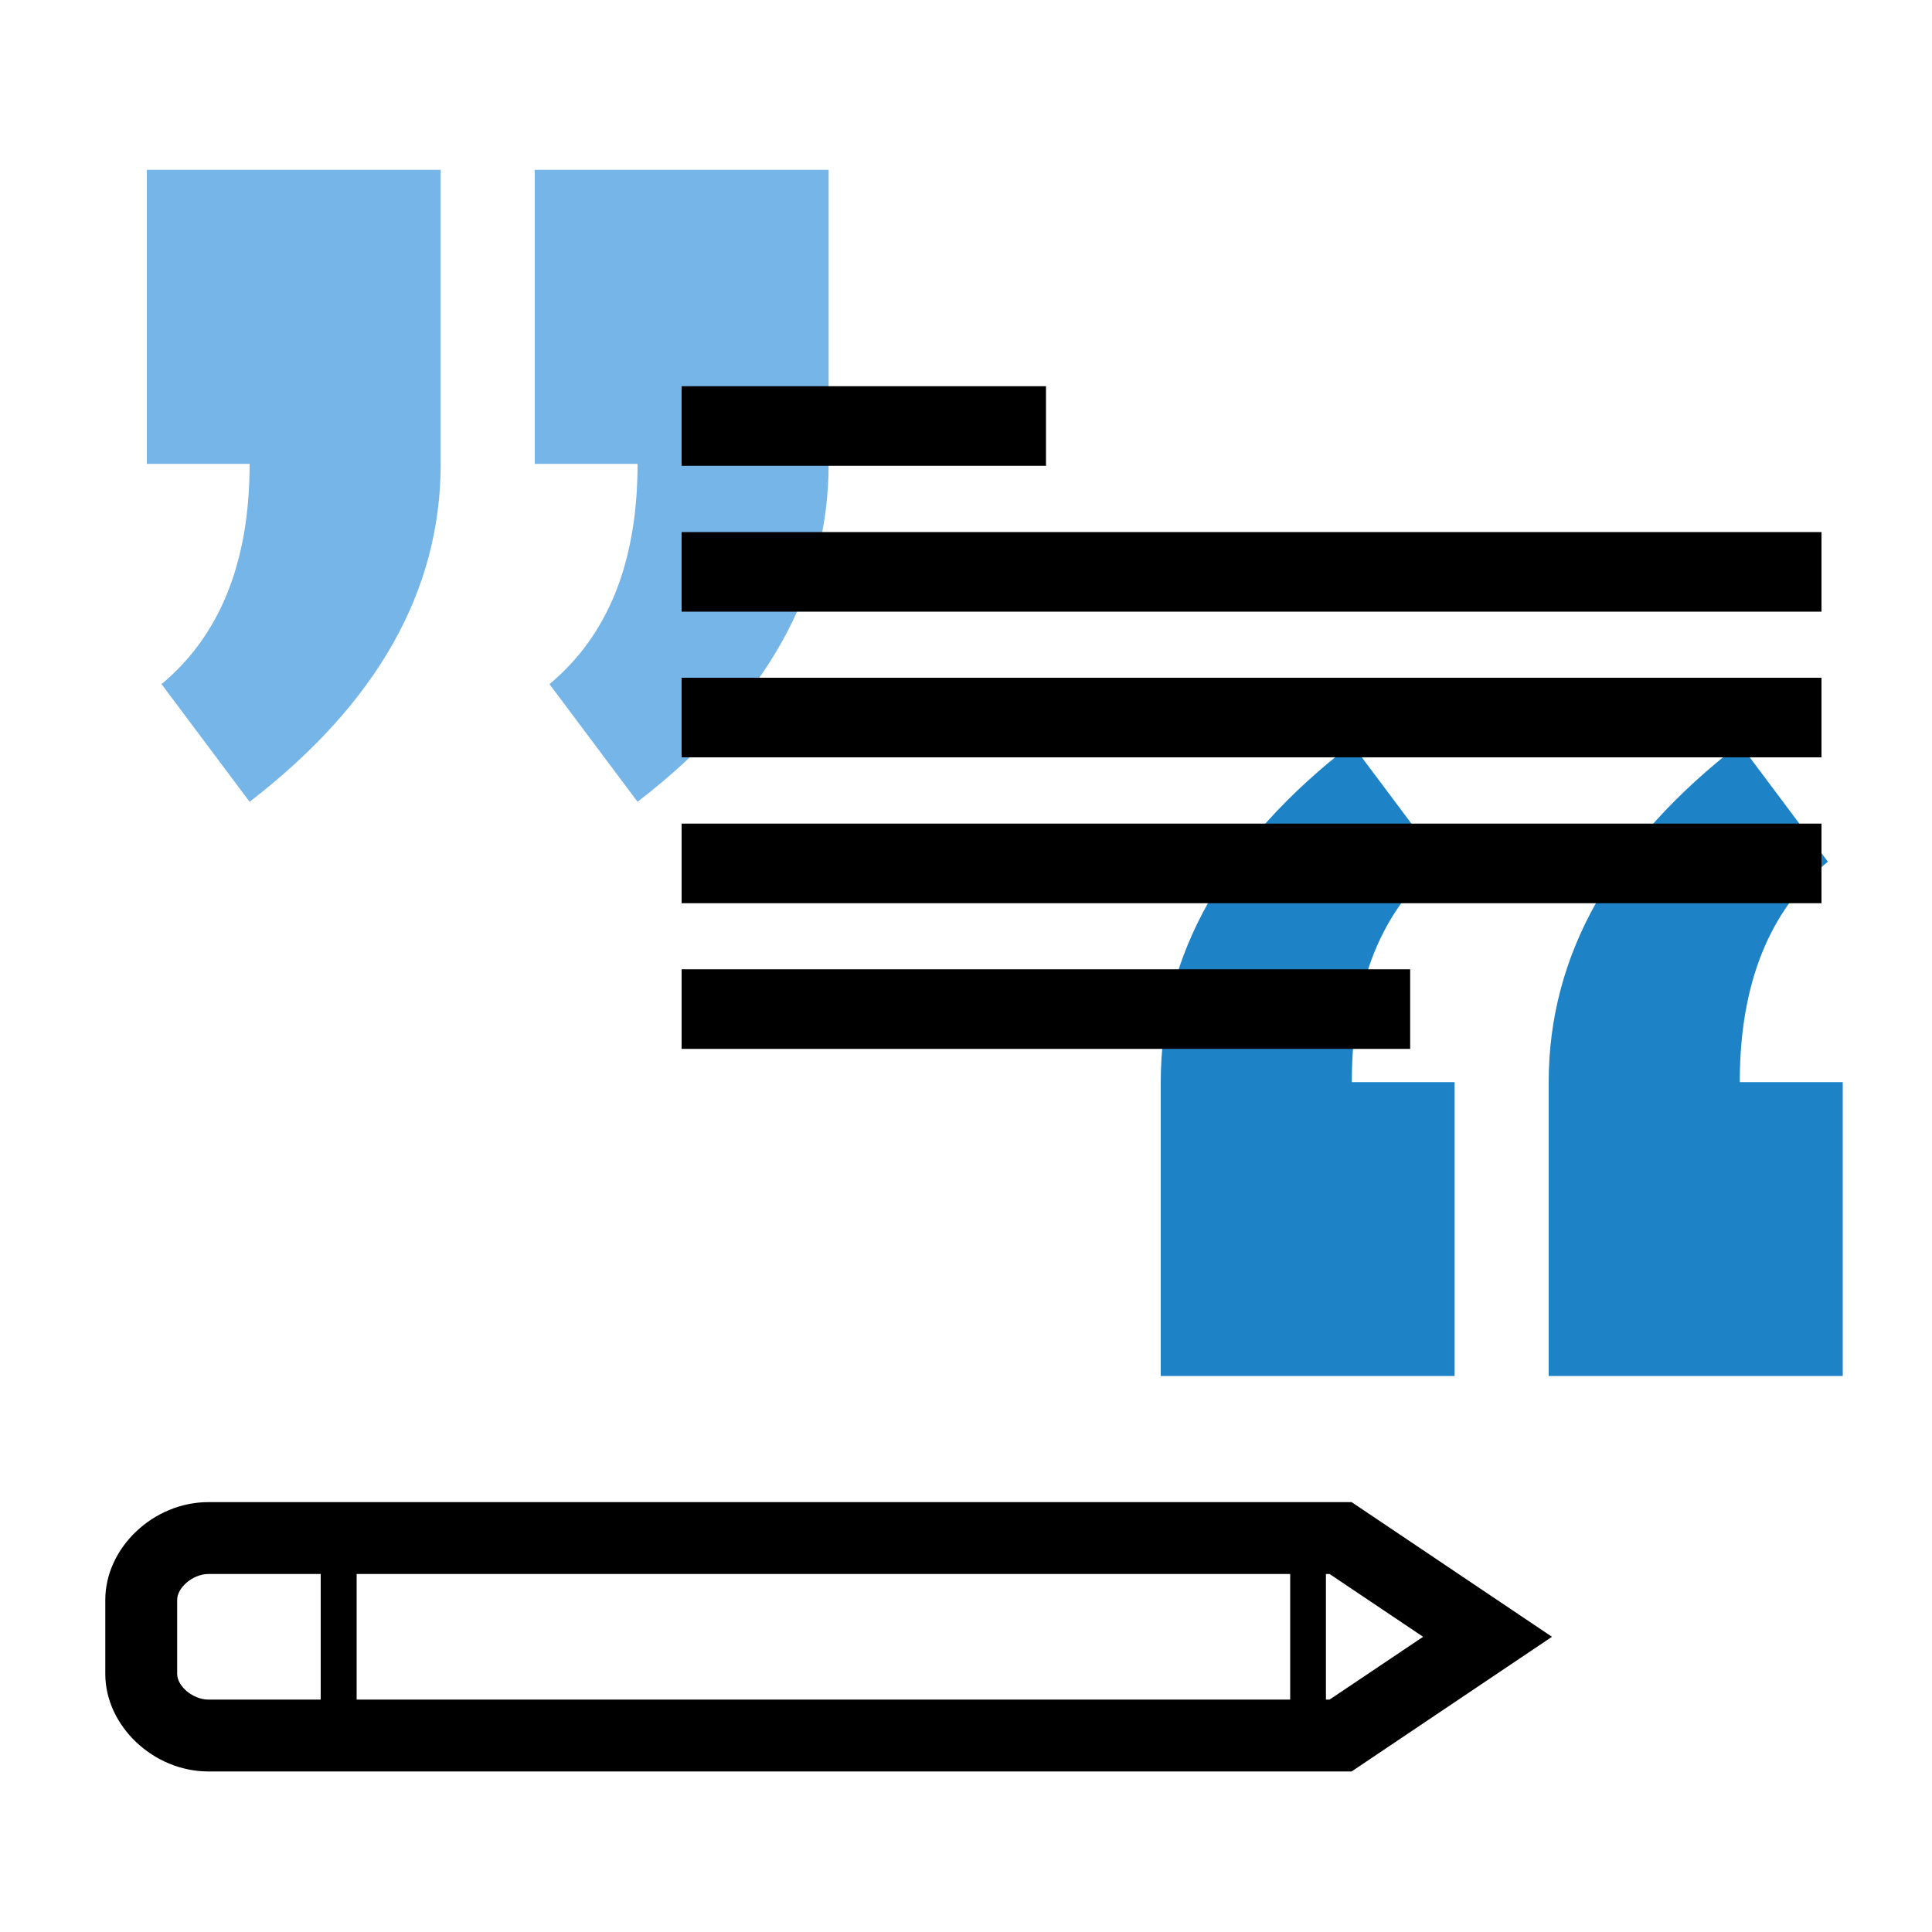 <?xml version="1.0" encoding="UTF-8"?>
<!-- Generator: Adobe Illustrator 24.1.2, SVG Export Plug-In . SVG Version: 6.00 Build 0)  -->
<svg version="1.1" id="Isolationsmodus" xmlns="http://www.w3.org/2000/svg" xmlns:xlink="http://www.w3.org/1999/xlink" x="0px" y="0px" viewBox="0 0 1000 1000" style="enable-background:new 0 0 1000 1000;" xml:space="preserve">
<style type="text/css">
	.st0{fill:#75B5E7;}
	.st1{fill:#1E82C6;}
</style>
<g>
	<g>
		<path class="st0" d="M129.2,240.1H76V87.9h152.1v152.1c0,65.9-33,124.2-98.9,175l-45.6-60.9C114,328.8,129.2,290.8,129.2,240.1z     M330,240.1h-53.2V87.9h152.1v152.1c0,65.9-33,124.2-98.9,175l-45.6-60.9C314.8,328.8,330,290.8,330,240.1z"/>
	</g>
</g>
<g>
	<g>
		<path class="st1" d="M900.5,560.1h53.3v152.1H801.6V560.1c0-65.9,33-124.2,98.9-175l45.6,60.9    C915.7,471.3,900.5,509.4,900.5,560.1z M699.7,560.1h53.2v152.1H600.8V560.1c0-65.9,33-124.2,98.9-175l45.6,60.9    C714.9,471.3,699.7,509.4,699.7,560.1z"/>
	</g>
</g>
<g>
	<rect x="352.8" y="275.4" width="590" height="41.2"/>
</g>
<g>
	<rect x="352.8" y="199.9" width="188.6" height="41.2"/>
</g>
<g>
	<rect x="352.8" y="350.8" width="590" height="41.2"/>
</g>
<g>
	<rect x="352.8" y="426.3" width="590" height="41.2"/>
</g>
<g>
	<rect x="352.8" y="501.7" width="377.1" height="41.2"/>
</g>
<g>
	<path d="M54.5,828.1v38.3c0,26.9,24.9,50.5,53.3,50.5h591.8l103.7-69.7l-103.7-69.7H107.8C79.4,777.5,54.5,801.1,54.5,828.1z    M91.7,866.4v-38.3c0-6.5,8.3-13.4,16.1-13.4H166v65h-58.2C100,879.7,91.7,872.9,91.7,866.4z M184.6,879.7v-65h483.2v65H184.6z    M736.6,847.2l-48.4,32.5h-1.9v-65h1.9L736.6,847.2z"/>
</g>
</svg>
